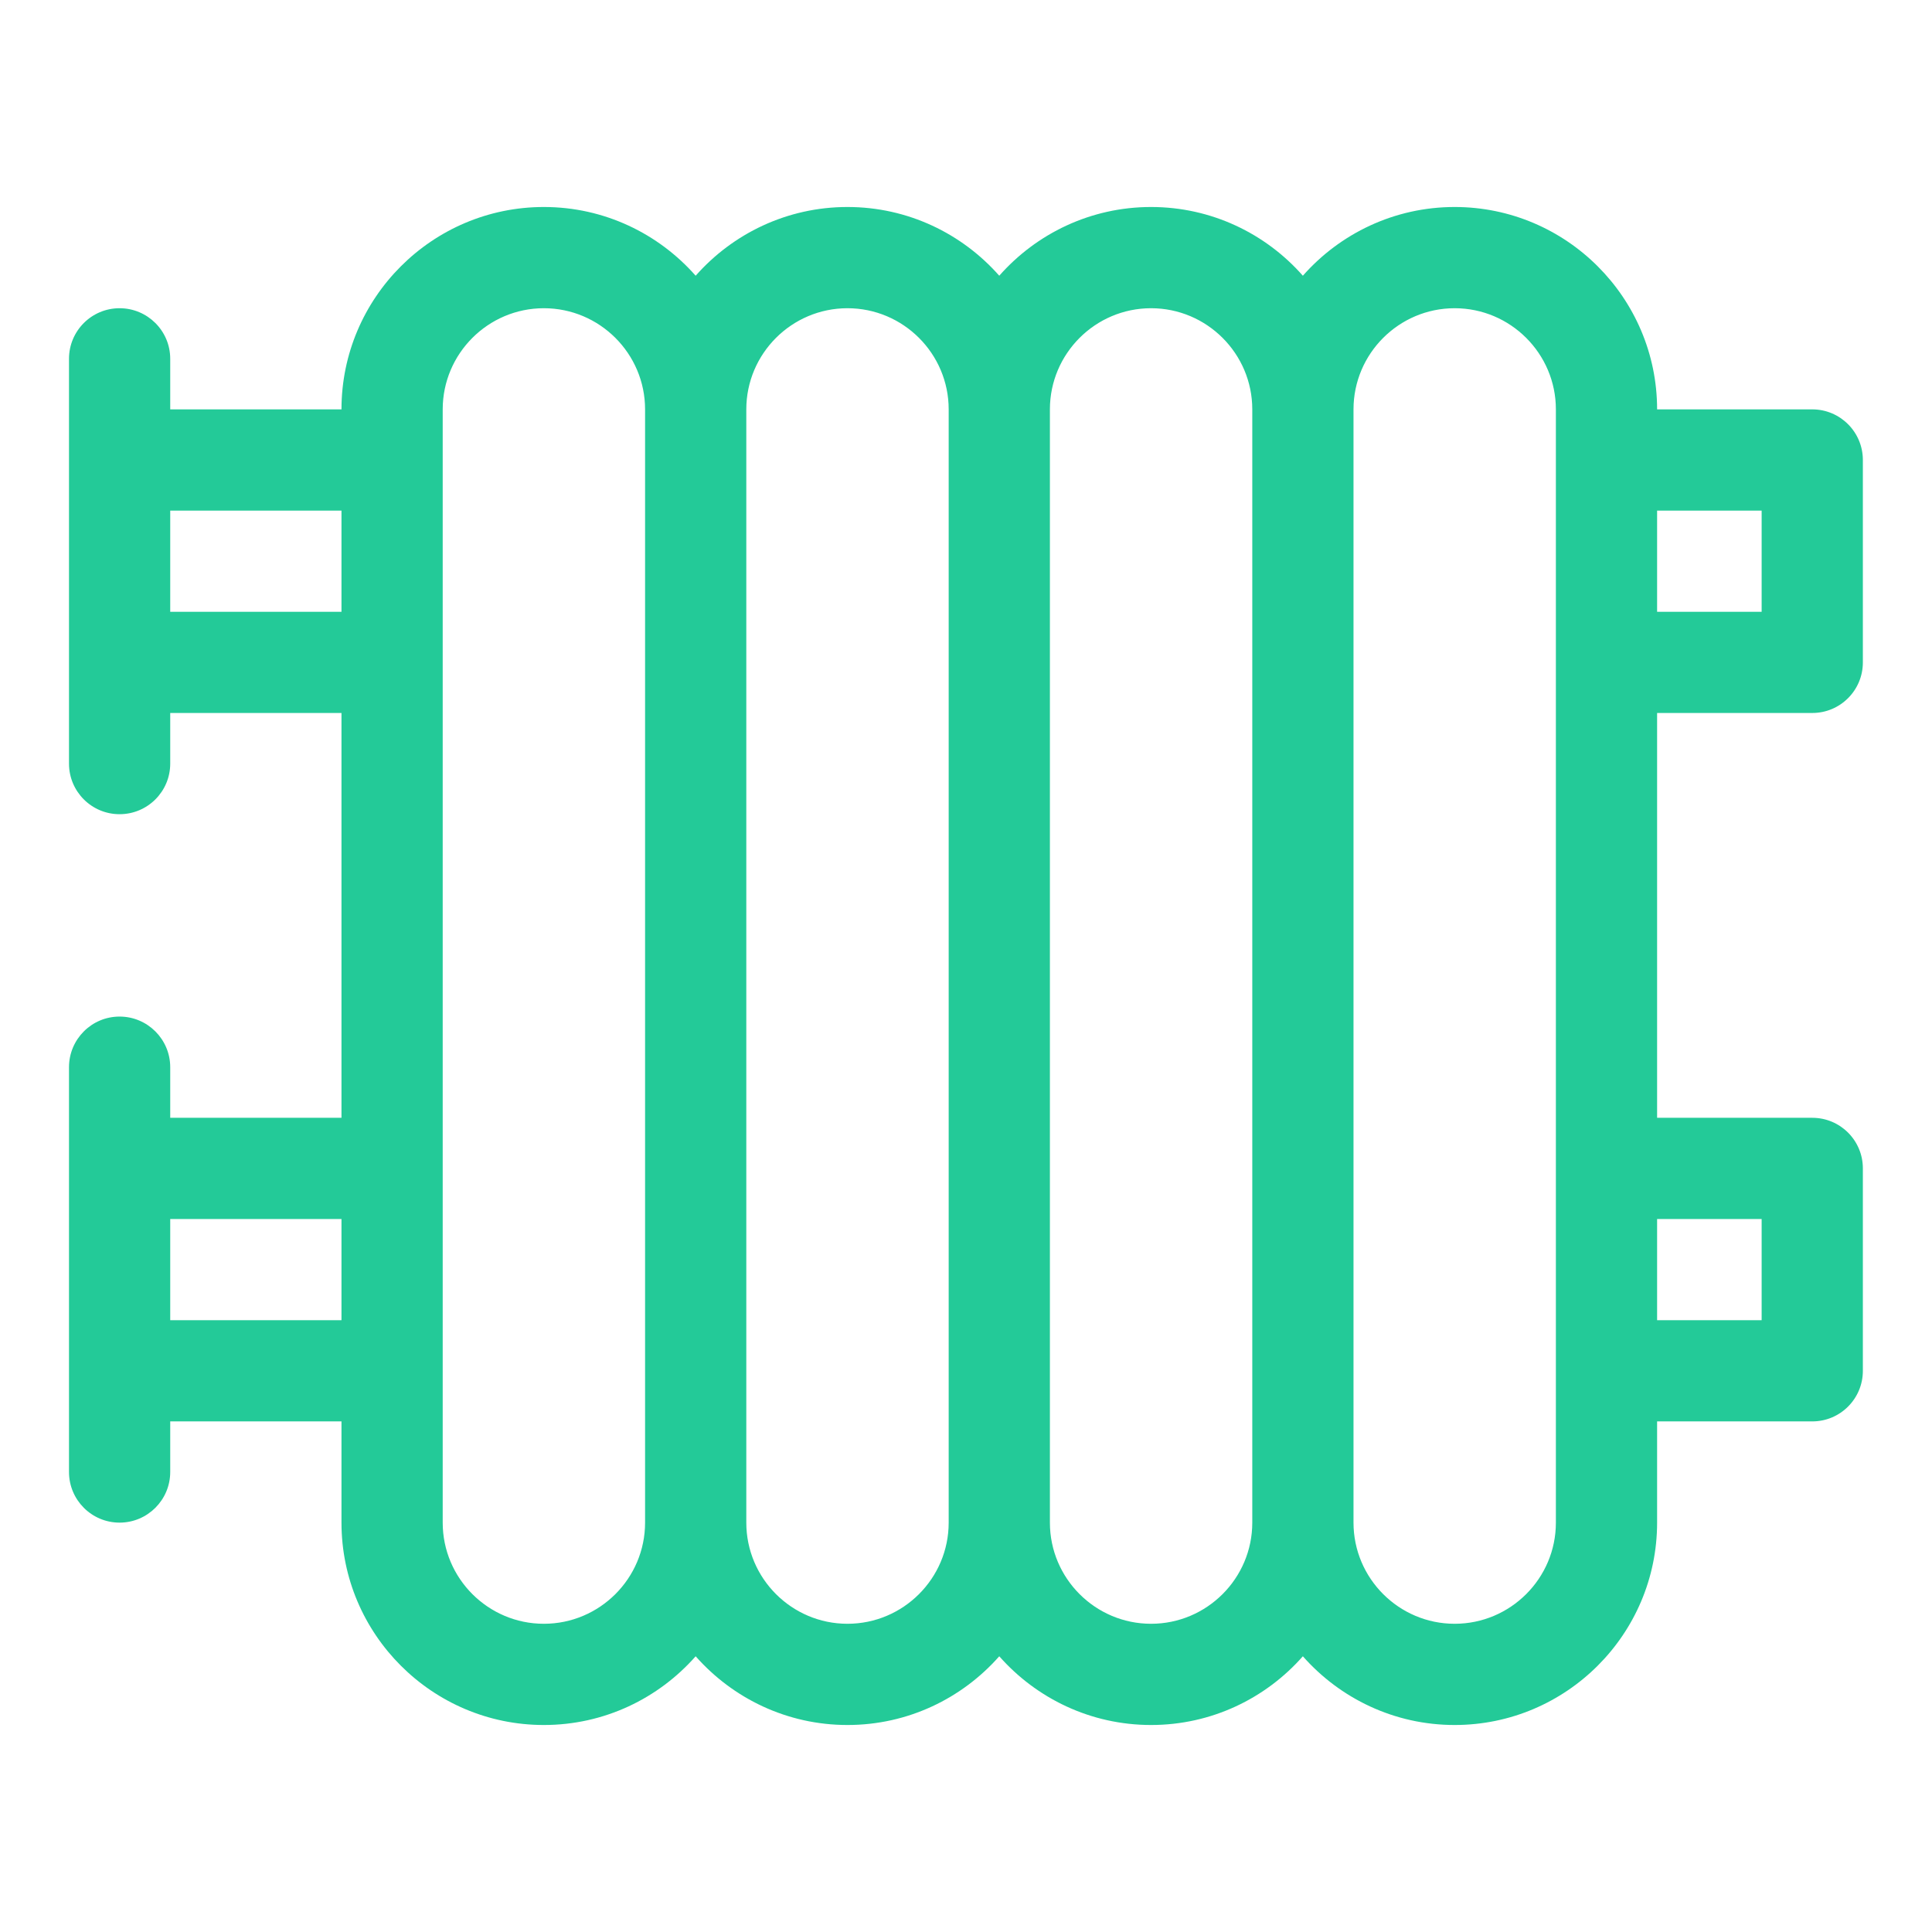 <svg width="28" height="28" viewBox="0 0 28 28" fill="none" xmlns="http://www.w3.org/2000/svg">
<path d="M26.265 10.333C26.67 10.333 26.998 10.005 26.998 9.6V6.667C26.998 6.262 26.67 5.933 26.265 5.933H24.016C24.016 4.316 22.7 3 21.082 3C20.207 3 19.42 3.386 18.882 3.996C18.345 3.386 17.558 3 16.682 3C15.807 3 15.02 3.386 14.482 3.996C13.944 3.386 13.158 3 12.282 3C11.407 3 10.62 3.386 10.082 3.996C9.544 3.386 8.758 3 7.882 3C6.265 3 4.949 4.316 4.949 5.933H2.467V5.2C2.467 4.795 2.138 4.467 1.733 4.467C1.328 4.467 1 4.795 1 5.2V11.067C1 11.472 1.328 11.8 1.733 11.8C2.138 11.8 2.467 11.472 2.467 11.067V10.333H4.949V16.2H2.467V15.467C2.467 15.062 2.138 14.733 1.733 14.733C1.328 14.733 1 15.062 1 15.467V21.333C1 21.738 1.328 22.067 1.733 22.067C2.138 22.067 2.467 21.738 2.467 21.333V20.6H4.949V22.067C4.949 23.684 6.265 25 7.882 25C8.758 25 9.544 24.614 10.082 24.004C10.62 24.614 11.407 25 12.282 25C13.158 25 13.944 24.614 14.482 24.004C15.02 24.614 15.807 25 16.682 25C17.558 25 18.345 24.614 18.882 24.004C19.42 24.614 20.207 25 21.082 25C22.7 25 24.016 23.684 24.016 22.067V20.6H26.265C26.67 20.6 26.998 20.272 26.998 19.867V16.933C26.998 16.528 26.67 16.2 26.265 16.2H24.016V10.333H26.265ZM24.016 7.4H25.531V8.867H24.016V7.4ZM4.949 19.133H2.467V17.667H4.949V19.133ZM4.949 8.867H2.467V7.4H4.949V8.867ZM9.349 22.067C9.349 22.875 8.691 23.533 7.882 23.533C7.074 23.533 6.416 22.875 6.416 22.067V5.933C6.416 5.125 7.074 4.467 7.882 4.467C8.691 4.467 9.349 5.125 9.349 5.933V22.067ZM13.749 22.067C13.749 22.875 13.091 23.533 12.282 23.533C11.474 23.533 10.816 22.875 10.816 22.067V5.933C10.816 5.125 11.474 4.467 12.282 4.467C13.091 4.467 13.749 5.125 13.749 5.933V22.067ZM18.149 22.067C18.149 22.875 17.491 23.533 16.682 23.533C15.874 23.533 15.216 22.875 15.216 22.067V5.933C15.216 5.125 15.874 4.467 16.682 4.467C17.491 4.467 18.149 5.125 18.149 5.933V22.067ZM22.549 22.067C22.549 22.875 21.891 23.533 21.082 23.533C20.274 23.533 19.616 22.875 19.616 22.067V5.933C19.616 5.125 20.274 4.467 21.082 4.467C21.891 4.467 22.549 5.125 22.549 5.933V22.067ZM25.531 17.667V19.133H24.016V17.667H25.531Z" fill="#23CA98"/>
</svg>
